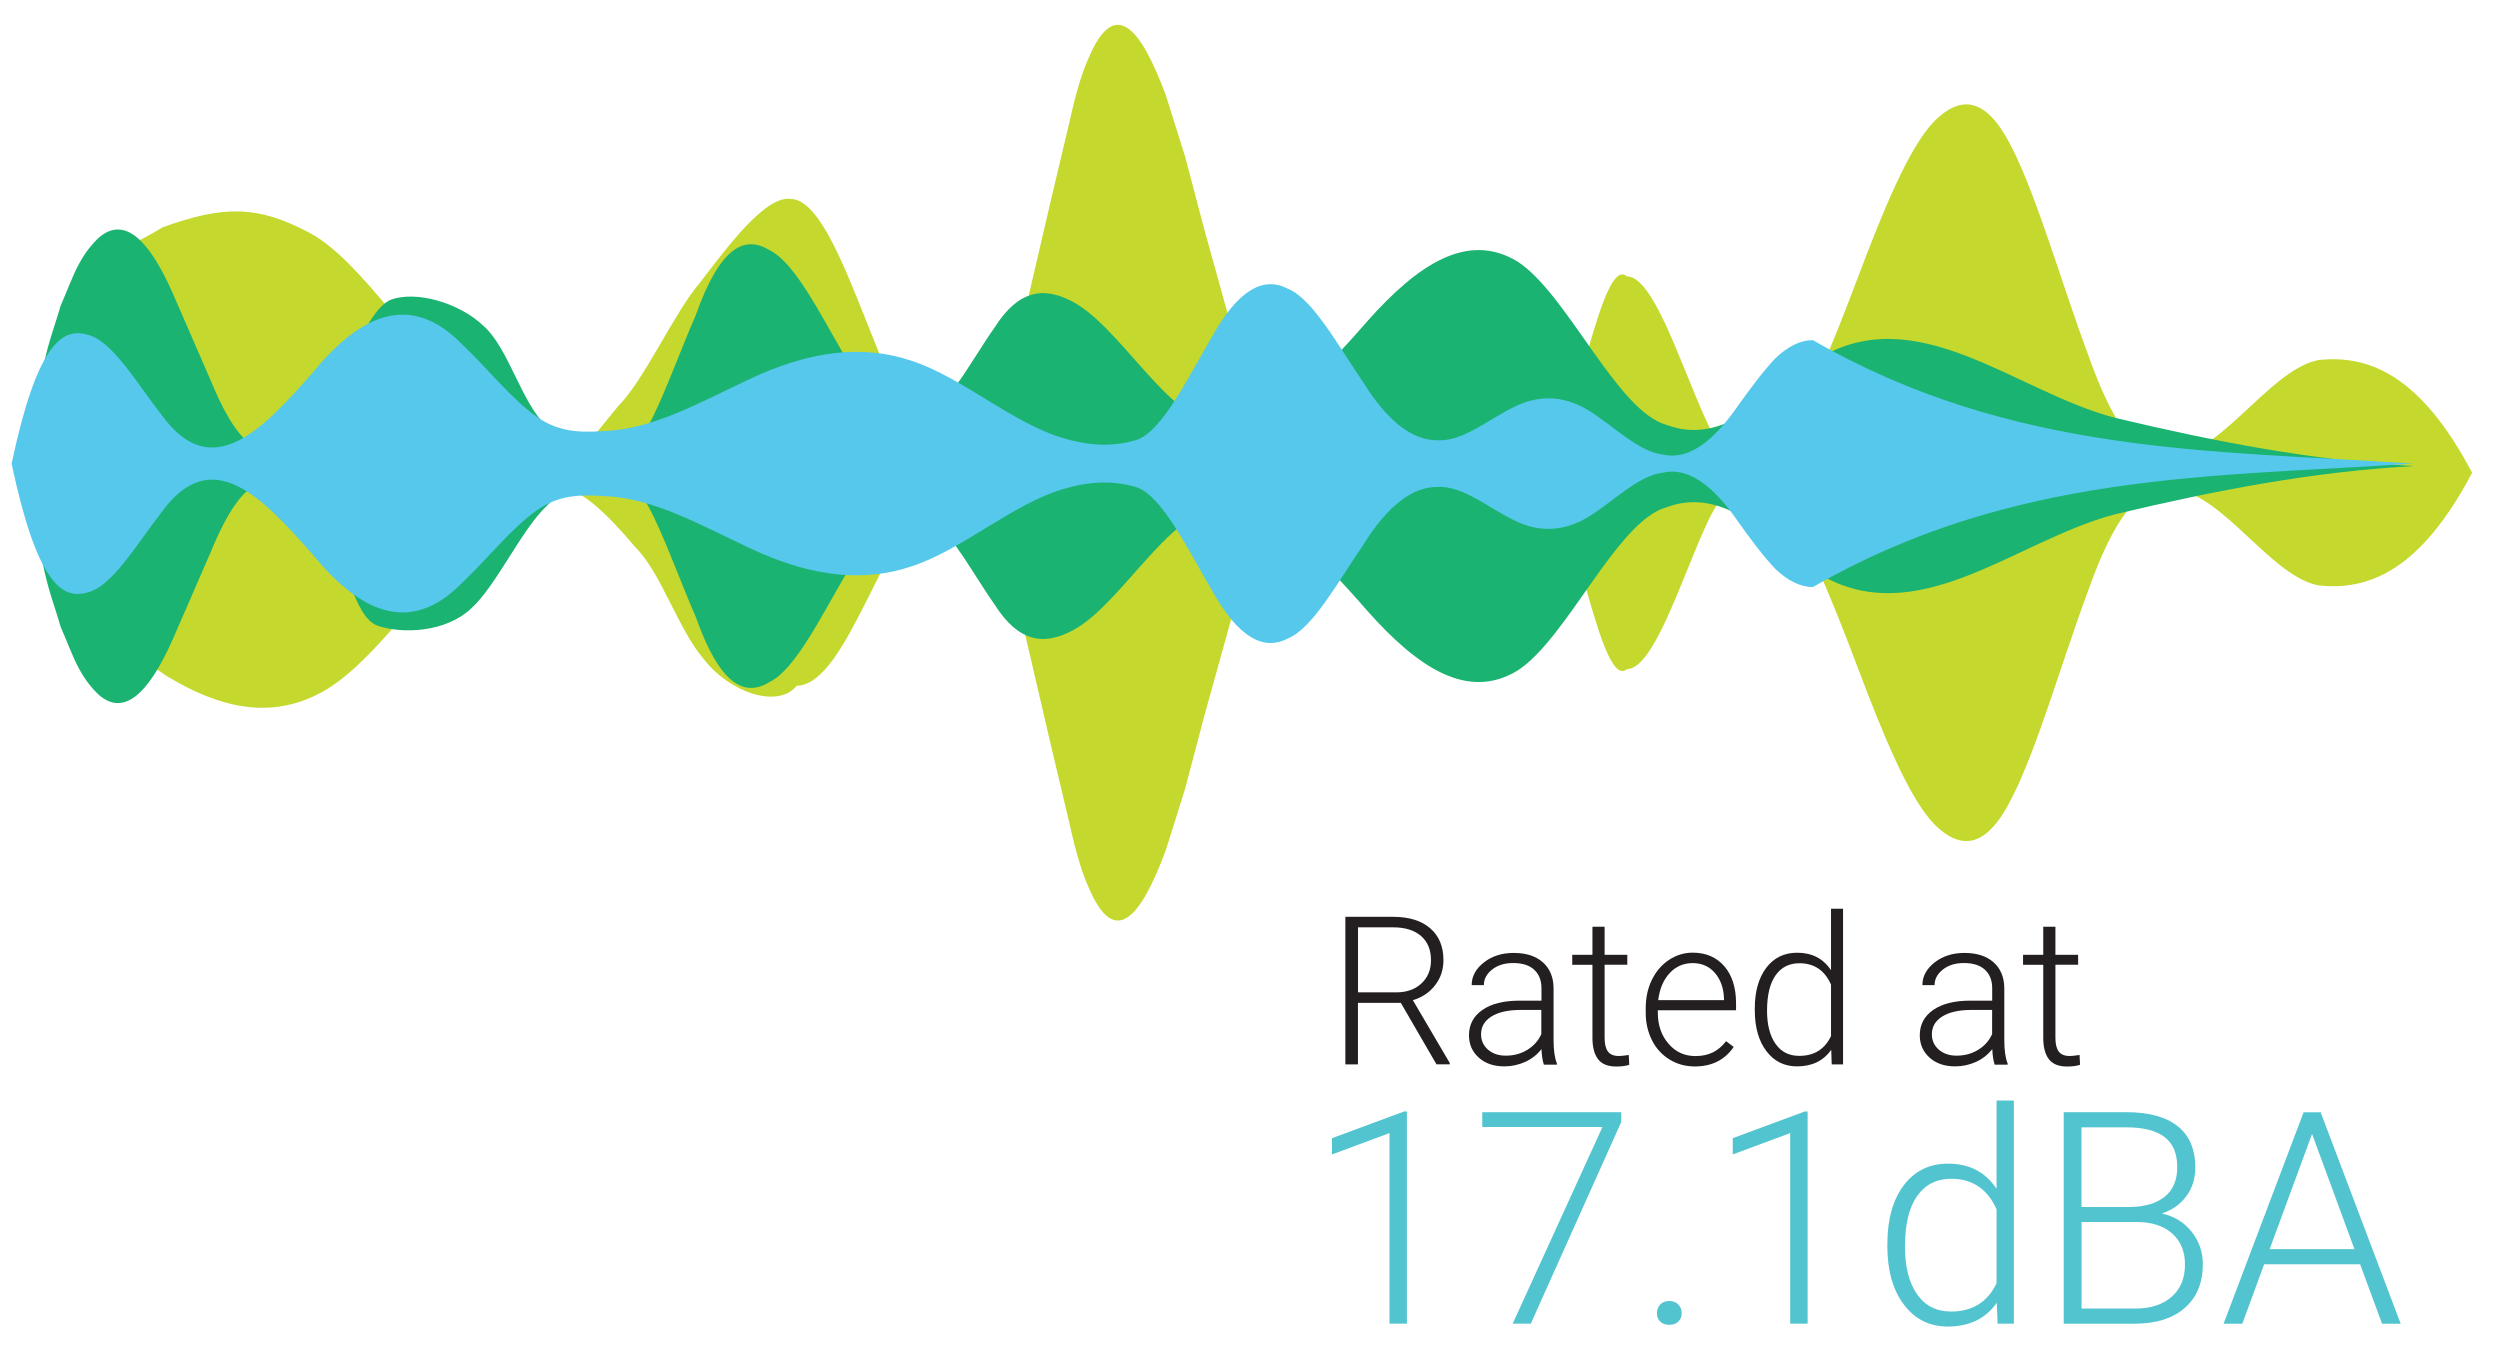 <?xml version="1.0" encoding="utf-8"?>
<!-- Generator: Adobe Illustrator 25.2.0, SVG Export Plug-In . SVG Version: 6.00 Build 0)  -->
<svg version="1.1" id="Layer_1" xmlns="http://www.w3.org/2000/svg" xmlns:xlink="http://www.w3.org/1999/xlink" x="0px" y="0px"
	 viewBox="0 0 361.41 198.38" style="enable-background:new 0 0 361.41 198.38;" xml:space="preserve">
<style type="text/css">
	.st0{fill:#52C4D0;}
	.st1{fill:#231F20;}
	.st2{fill:#C5D82D;}
	.st3{fill:#1BB371;}
	.st4{fill:#55C8EB;}
</style>
<g>
	<g>
		<path class="st0" d="M203.39,191.35h-2.52v-27.55l-8.31,3.09v-2.35l10.41-3.86h0.42V191.35z"/>
		<path class="st0" d="M234.36,162.23l-13.06,29.12h-2.62l12.98-28.43h-17.38v-2.14h20.09V162.23z"/>
		<path class="st0" d="M239.53,189.84c0-0.49,0.16-0.91,0.47-1.25c0.32-0.34,0.75-0.51,1.31-0.51s1,0.17,1.32,0.51
			c0.32,0.34,0.48,0.76,0.48,1.25c0,0.49-0.16,0.89-0.48,1.21c-0.32,0.32-0.76,0.47-1.32,0.47s-1-0.16-1.31-0.47
			C239.68,190.74,239.53,190.33,239.53,189.84z"/>
		<path class="st0" d="M261.32,191.35h-2.52v-27.55l-8.31,3.09v-2.35l10.41-3.86h0.42V191.35z"/>
		<path class="st0" d="M272.85,179.79c0-3.53,0.79-6.34,2.36-8.43c1.57-2.09,3.71-3.14,6.41-3.14c3.07,0,5.4,1.21,7.01,3.63V159.1
			h2.5v32.25h-2.35l-0.11-3.02c-1.61,2.3-3.98,3.44-7.1,3.44c-2.62,0-4.73-1.05-6.33-3.16c-1.6-2.11-2.4-4.95-2.4-8.53V179.79z
			 M275.39,180.23c0,2.9,0.58,5.18,1.74,6.86c1.16,1.67,2.8,2.51,4.91,2.51c3.09,0,5.29-1.36,6.59-4.09v-10.67
			c-1.3-2.95-3.49-4.43-6.55-4.43c-2.11,0-3.76,0.83-4.93,2.49C275.98,174.55,275.39,176.99,275.39,180.23z"/>
		<path class="st0" d="M298.34,191.35v-30.57h9.03c3.28,0,5.76,0.68,7.45,2.03c1.69,1.35,2.54,3.34,2.54,5.98
			c0,1.58-0.43,2.96-1.29,4.13c-0.86,1.17-2.04,2.01-3.54,2.51c1.78,0.39,3.21,1.27,4.29,2.62c1.08,1.36,1.63,2.92,1.63,4.7
			c0,2.7-0.87,4.81-2.61,6.33c-1.74,1.52-4.17,2.28-7.27,2.28H298.34z M300.92,174.49h7.05c2.16-0.04,3.82-0.55,5.01-1.52
			c1.18-0.97,1.77-2.39,1.77-4.26c0-1.96-0.61-3.41-1.84-4.34s-3.08-1.4-5.55-1.4h-6.45V174.49z M300.92,176.68v12.49h7.75
			c2.21,0,3.96-0.56,5.26-1.69c1.29-1.12,1.94-2.69,1.94-4.69c0-1.89-0.62-3.38-1.86-4.48c-1.24-1.1-2.95-1.65-5.13-1.65H300.92z"/>
		<path class="st0" d="M341.19,182.77h-13.88l-3.15,8.59h-2.71l11.57-30.57h2.46l11.57,30.57h-2.69L341.19,182.77z M328.11,180.58
			h12.26l-6.13-16.65L328.11,180.58z"/>
	</g>
	<g>
		<path class="st1" d="M202.51,144.98h-6.2v8.89h-1.82v-21.33h6.93c2.28,0,4.05,0.55,5.33,1.65c1.28,1.1,1.92,2.64,1.92,4.62
			c0,1.37-0.4,2.57-1.2,3.61c-0.8,1.04-1.88,1.77-3.22,2.17l5.33,9.08v0.19h-1.92L202.51,144.98z M196.32,143.46h5.52
			c1.51,0,2.73-0.43,3.65-1.29s1.38-1.98,1.38-3.35c0-1.51-0.48-2.67-1.44-3.51c-0.96-0.83-2.3-1.25-4.03-1.25h-5.08V143.46z"/>
		<path class="st1" d="M223.18,153.87c-0.18-0.5-0.29-1.24-0.34-2.21c-0.62,0.8-1.4,1.42-2.35,1.85s-1.96,0.65-3.02,0.65
			c-1.52,0-2.76-0.42-3.7-1.27s-1.41-1.92-1.41-3.22c0-1.54,0.64-2.76,1.93-3.66s3.07-1.35,5.37-1.35h3.18v-1.8
			c0-1.13-0.35-2.02-1.05-2.67s-1.72-0.97-3.05-0.97c-1.22,0-2.23,0.31-3.03,0.94s-1.2,1.38-1.2,2.26l-1.76-0.01
			c0-1.26,0.59-2.35,1.76-3.27s2.61-1.38,4.32-1.38c1.77,0,3.16,0.44,4.18,1.33s1.55,2.12,1.58,3.7v7.5c0,1.53,0.16,2.68,0.48,3.44
			v0.18H223.18z M217.67,152.61c1.17,0,2.22-0.28,3.14-0.85s1.59-1.32,2.01-2.27v-3.49h-3.13c-1.75,0.02-3.12,0.34-4.1,0.96
			s-1.48,1.47-1.48,2.56c0,0.89,0.33,1.63,0.99,2.21S216.62,152.61,217.67,152.61z"/>
		<path class="st1" d="M231.97,133.97v4.06h3.28v1.44h-3.28v10.57c0,0.88,0.16,1.54,0.48,1.97s0.85,0.65,1.59,0.65
			c0.29,0,0.77-0.05,1.42-0.15l0.07,1.42c-0.46,0.16-1.08,0.25-1.88,0.25c-1.2,0-2.08-0.35-2.62-1.05s-0.82-1.73-0.82-3.08v-10.58
			h-2.92v-1.44h2.92v-4.06H231.97z"/>
		<path class="st1" d="M245.02,154.17c-1.35,0-2.57-0.33-3.66-1s-1.94-1.59-2.54-2.78s-0.91-2.52-0.91-3.99v-0.63
			c0-1.52,0.29-2.9,0.89-4.12s1.41-2.18,2.47-2.88s2.2-1.05,3.43-1.05c1.92,0,3.45,0.66,4.58,1.97s1.69,3.11,1.69,5.38v0.98h-11.31
			v0.34c0,1.8,0.51,3.29,1.54,4.49s2.33,1.79,3.89,1.79c0.94,0,1.76-0.17,2.48-0.51s1.37-0.89,1.96-1.64l1.1,0.83
			C249.34,153.23,247.47,154.17,245.02,154.17z M244.7,139.23c-1.32,0-2.43,0.48-3.33,1.45s-1.45,2.27-1.65,3.9h9.51v-0.19
			c-0.05-1.52-0.48-2.76-1.3-3.72S246.03,139.23,244.7,139.23z"/>
		<path class="st1" d="M253.68,145.8c0-2.46,0.55-4.42,1.65-5.88s2.59-2.19,4.48-2.19c2.14,0,3.77,0.84,4.89,2.53v-8.89h1.74v22.5
			h-1.64l-0.07-2.11c-1.12,1.6-2.77,2.4-4.95,2.4c-1.83,0-3.3-0.73-4.42-2.2s-1.68-3.45-1.68-5.95V145.8z M255.45,146.11
			c0,2.02,0.41,3.62,1.22,4.78s1.95,1.75,3.43,1.75c2.16,0,3.69-0.95,4.6-2.86v-7.44c-0.91-2.06-2.43-3.09-4.57-3.09
			c-1.47,0-2.62,0.58-3.44,1.74S255.45,143.85,255.45,146.11z"/>
		<path class="st1" d="M288.35,153.87c-0.18-0.5-0.29-1.24-0.34-2.21c-0.62,0.8-1.4,1.42-2.35,1.85s-1.96,0.65-3.02,0.65
			c-1.52,0-2.76-0.42-3.7-1.27s-1.41-1.92-1.41-3.22c0-1.54,0.64-2.76,1.93-3.66s3.07-1.35,5.37-1.35H288v-1.8
			c0-1.13-0.35-2.02-1.05-2.67s-1.72-0.97-3.05-0.97c-1.22,0-2.23,0.31-3.03,0.94s-1.2,1.38-1.2,2.26l-1.76-0.01
			c0-1.26,0.59-2.35,1.76-3.27s2.61-1.38,4.32-1.38c1.77,0,3.16,0.44,4.18,1.33s1.55,2.12,1.58,3.7v7.5c0,1.53,0.16,2.68,0.48,3.44
			v0.18H288.35z M282.84,152.61c1.17,0,2.22-0.28,3.14-0.85s1.59-1.32,2.01-2.27v-3.49h-3.13c-1.75,0.02-3.12,0.34-4.1,0.96
			s-1.48,1.47-1.48,2.56c0,0.89,0.33,1.63,0.99,2.21S281.79,152.61,282.84,152.61z"/>
		<path class="st1" d="M297.14,133.97v4.06h3.28v1.44h-3.28v10.57c0,0.88,0.16,1.54,0.48,1.97s0.85,0.65,1.59,0.65
			c0.29,0,0.77-0.05,1.42-0.15l0.07,1.42c-0.46,0.16-1.08,0.25-1.88,0.25c-1.2,0-2.08-0.35-2.62-1.05s-0.82-1.73-0.82-3.08v-10.58
			h-2.92v-1.44h2.92v-4.06H297.14z"/>
	</g>
</g>
<g>
	<g>
		<g>
			<path class="st2" d="M1.95,68.34c3.7-8.76,6.03-22.39,9.74-26.97c3.7-4.87,8.07-6.12,11.77-8.49c9.04-3.29,13.95-3.14,21.36,0.82
				c7.4,3.92,16.37,18.33,23.77,25.4c3.7,3.74,7.4,6.1,11.11,7c3.7,1.08,6.05-3.15,9.75-7.48c3.7-3.71,8.07-13.52,11.77-17.8
				c3.7-4.8,9.44-12.69,13.14-12.05c7.4,0.15,13.46,32,20.86,35.76c1.85,0.92,3.7,1.13,5.55,0.4c1.85-1.24,3.7-4.74,5.55-11.91
				l5.55-23.85l2.78-11.72c0.93-4.27,1.85-7.14,2.78-9.19c3.7-8.61,7.4-4.46,11.11,5.52l2.78,8.86l2.78,10.54l5.55,19.99
				c3.7,11.4,7.4,13.95,11.11,11.48c3.7-2.26,7.4-10.96,11.11-14.65c3.7-3.91,7.4-3.07,11.11,4.31c3.7,7.33,7.4,14.88,11.11,11.59
				c3.7-3.69,7.4-29.17,11.11-25.95c3.7,0.05,7.4,11.67,11.11,20.07c7.4,17.16,14.81-0.16,22.21-19.74
				c3.7-9.81,7.4-18.91,11.11-22.76c3.7-3.68,7.4-3.7,11.11,3.61c3.7,7.14,7.4,20.19,11.11,30.1c3.7,10.53,7.4,15.12,11.11,14.64
				c7.4,1.12,14.81-12.38,22.21-13.82c7.4-0.79,14.81,2.28,22.21,16.29c-7.4,14.02-14.81,17.08-22.21,16.29
				c-7.4-1.44-14.81-14.94-22.21-13.82c-3.7-0.48-7.4,4.11-11.11,14.64c-3.7,9.92-7.4,22.97-11.11,30.1
				c-3.7,7.31-7.4,7.29-11.11,3.61c-3.7-3.84-7.4-12.94-11.11-22.76c-7.4-19.57-14.81-36.89-22.21-19.74
				c-3.7,8.4-7.4,20.02-11.11,20.07c-3.7,3.21-7.4-22.26-11.11-25.95c-3.7-3.29-7.4,4.26-11.11,11.59c-3.7,7.38-7.4,8.22-11.11,4.31
				c-3.7-3.69-7.4-12.4-11.11-14.66c-3.7-2.48-7.4,0.07-11.11,11.48l-5.55,19.99l-2.78,10.54l-2.78,8.86
				c-3.7,9.98-7.4,14.13-11.11,5.52c-0.93-2.05-1.85-4.92-2.78-9.19l-2.78-11.72l-5.55-23.85c-1.85-7.17-3.7-10.66-5.55-11.91
				c-1.85-0.74-3.7-0.52-5.55,0.4c-7.4,3.75-12.63,26.85-20.04,27c-2.76,3.37-9.71,0.96-13.42-3.83c-3.7-4.28-6.15-12.44-9.86-16.15
				c-3.7-4.33-8.52-9.65-12.22-8.58c-3.7,0.9-7.4,3.26-11.11,7c-7.4,7.07-14.81,18.65-22.21,22.57c-7.4,3.97-14.81,2.09-22.21-2.39
				c-3.7-2.37-7.4-5.58-11.11-10.44C9.36,82.73,5.65,77.1,1.95,68.34z"/>
		</g>
	</g>
	<g>
		<g>
			<path class="st3" d="M348.96,67.38c-14.4-0.76-28.8-3.54-43.2-6.98c-14.4-3.75-28.8-17.39-43.2-8.38c-3.6,2.3-7.2,5.88-10.8,8.06
				c-3.6,2.09-7.2,2.72-10.8,1.35c-7.2-1.92-14.4-19.01-21.6-23.63c-7.2-4.37-14.4,0.45-21.6,8.53c-7.2,8.27-14.4,15.63-21.6,14.78
				c-7.2-0.02-14.4-14.42-21.6-17.75c-3.6-1.72-7.2-1.66-10.8,4.01c-3.6,5.13-7.2,12.33-10.8,12.93c-3.6,0.86-7.2-2.59-10.8-8.76
				c-3.6-6.14-7.2-13.47-10.8-15.31c-3.6-2.27-7.2-0.77-10.8,9.38c-3.6,8.22-7.2,19.64-10.8,20.44c-3.6,0.92-7.2-0.73-10.8-4.49
				c-3.6-3.39-5.44-11.23-9.04-14.43c-3.6-3.43-9.75-5.1-13.35-3.83c-3.6,1.41-6.41,10.82-10.01,16.22c-3.6,5.44-7.2,7.5-10.8,4.31
				c-1.8-1.5-3.6-4.65-5.4-9.06l-5.4-12.41c-3.6-8.13-7.2-11.16-10.8-7.89c-0.9,0.88-1.8,1.96-2.7,3.61c-0.9,1.58-1.8,4.11-2.7,6.12
				c-0.9,3.17-1.8,5.16-2.7,9.73c-0.9,4.23-1.8,7.45-2.7,13.48c0.9,6.03,1.8,9.24,2.7,13.47c0.9,4.57,1.8,6.56,2.7,9.73
				c0.9,2.01,1.8,4.54,2.7,6.12c0.9,1.65,1.8,2.73,2.7,3.61c3.6,3.28,7.2,0.24,10.8-7.89L30.38,80c1.8-4.41,3.6-7.56,5.4-9.06
				c3.6-3.19,7.2-1.13,10.8,4.31c3.6,5.4,4.36,13.78,7.96,15.19c3.6,1.26,9.95,0.97,13.55-2.46c3.6-3.2,7.29-11.39,10.88-14.77
				c3.6-3.75,7.2-5.41,10.8-4.49c3.6,0.79,7.2,12.21,10.8,20.43c3.6,10.15,7.2,11.65,10.8,9.38c3.6-1.84,7.2-9.17,10.8-15.32
				c3.6-6.18,7.2-9.62,10.8-8.76c3.6,0.6,7.2,7.79,10.8,12.93c3.6,5.67,7.2,5.73,10.8,4.01c7.2-3.33,14.4-17.72,21.6-17.75
				c7.2-0.85,14.4,6.51,21.6,14.78c7.2,8.08,14.4,12.9,21.6,8.53c7.2-4.62,14.4-21.72,21.6-23.63c3.6-1.36,7.2-0.74,10.8,1.35
				c3.6,2.18,7.2,5.76,10.8,8.06c14.4,9.01,28.8-4.63,43.2-8.38C320.16,70.91,334.56,68.14,348.96,67.38z"/>
		</g>
	</g>
	<g>
		<g>
			<path class="st4" d="M1.68,67.02c3.62-17.08,7.23-19.68,10.85-18.66c3.62,0.73,7.23,7.02,10.85,11.65
				c7.23,9.95,14.47,2.17,21.7-5.99c7.23-8.94,14.47-11.65,21.7-4.27c3.62,3.42,7.23,8.02,10.85,10.52
				c3.62,2.56,7.23,2.22,10.85,1.96c7.23-0.61,14.47-5.05,21.7-8.25c7.23-3.07,14.47-4.26,21.7-1.79c7.23,2.4,14.46,8.94,21.7,11.11
				c3.62,1.11,7.23,1.4,10.85,0.26c3.62-1.36,7.23-8.82,10.85-15.01c3.62-6.42,7.23-8.71,10.85-6.83c3.62,1.43,7.23,8.13,10.85,13.4
				c3.62,5.86,7.23,8.55,10.85,8.53c3.62,0.19,7.23-2.94,10.85-4.72c3.62-1.87,7.23-1.82,10.85,0.33c3.62,2.18,7.23,6.02,10.85,6.45
				c3.62,0.84,7.23-1.77,10.85-7.03c1.81-2.52,3.62-4.98,5.42-6.88c1.81-1.72,3.62-2.63,5.42-2.63
				c28.93,16.67,57.86,15.91,86.79,17.85c-28.93,1.94-57.86,1.18-86.79,17.85c-1.81-0.01-3.62-0.91-5.42-2.63
				c-1.81-1.9-3.62-4.36-5.42-6.88c-3.62-5.26-7.23-7.87-10.85-7.03c-3.62,0.43-7.23,4.27-10.85,6.45
				c-3.62,2.15-7.23,2.2-10.85,0.33c-3.62-1.78-7.23-4.9-10.85-4.72c-3.62-0.02-7.23,2.67-10.85,8.53
				c-3.62,5.27-7.23,11.97-10.85,13.4c-3.62,1.88-7.23-0.41-10.85-6.83c-3.62-6.19-7.23-13.65-10.85-15.01
				c-3.62-1.14-7.23-0.85-10.85,0.26c-7.23,2.16-14.47,8.71-21.7,11.1c-7.23,2.47-14.47,1.29-21.7-1.79
				c-7.23-3.2-14.46-7.64-21.7-8.25c-3.62-0.26-7.23-0.6-10.85,1.96c-3.62,2.51-7.23,7.11-10.85,10.52
				c-7.23,7.38-14.47,4.66-21.7-4.27c-7.23-8.15-14.47-15.94-21.7-5.99c-3.62,4.63-7.23,10.92-10.85,11.65
				C8.91,86.71,5.29,84.11,1.68,67.02z"/>
		</g>
	</g>
</g>
</svg>
